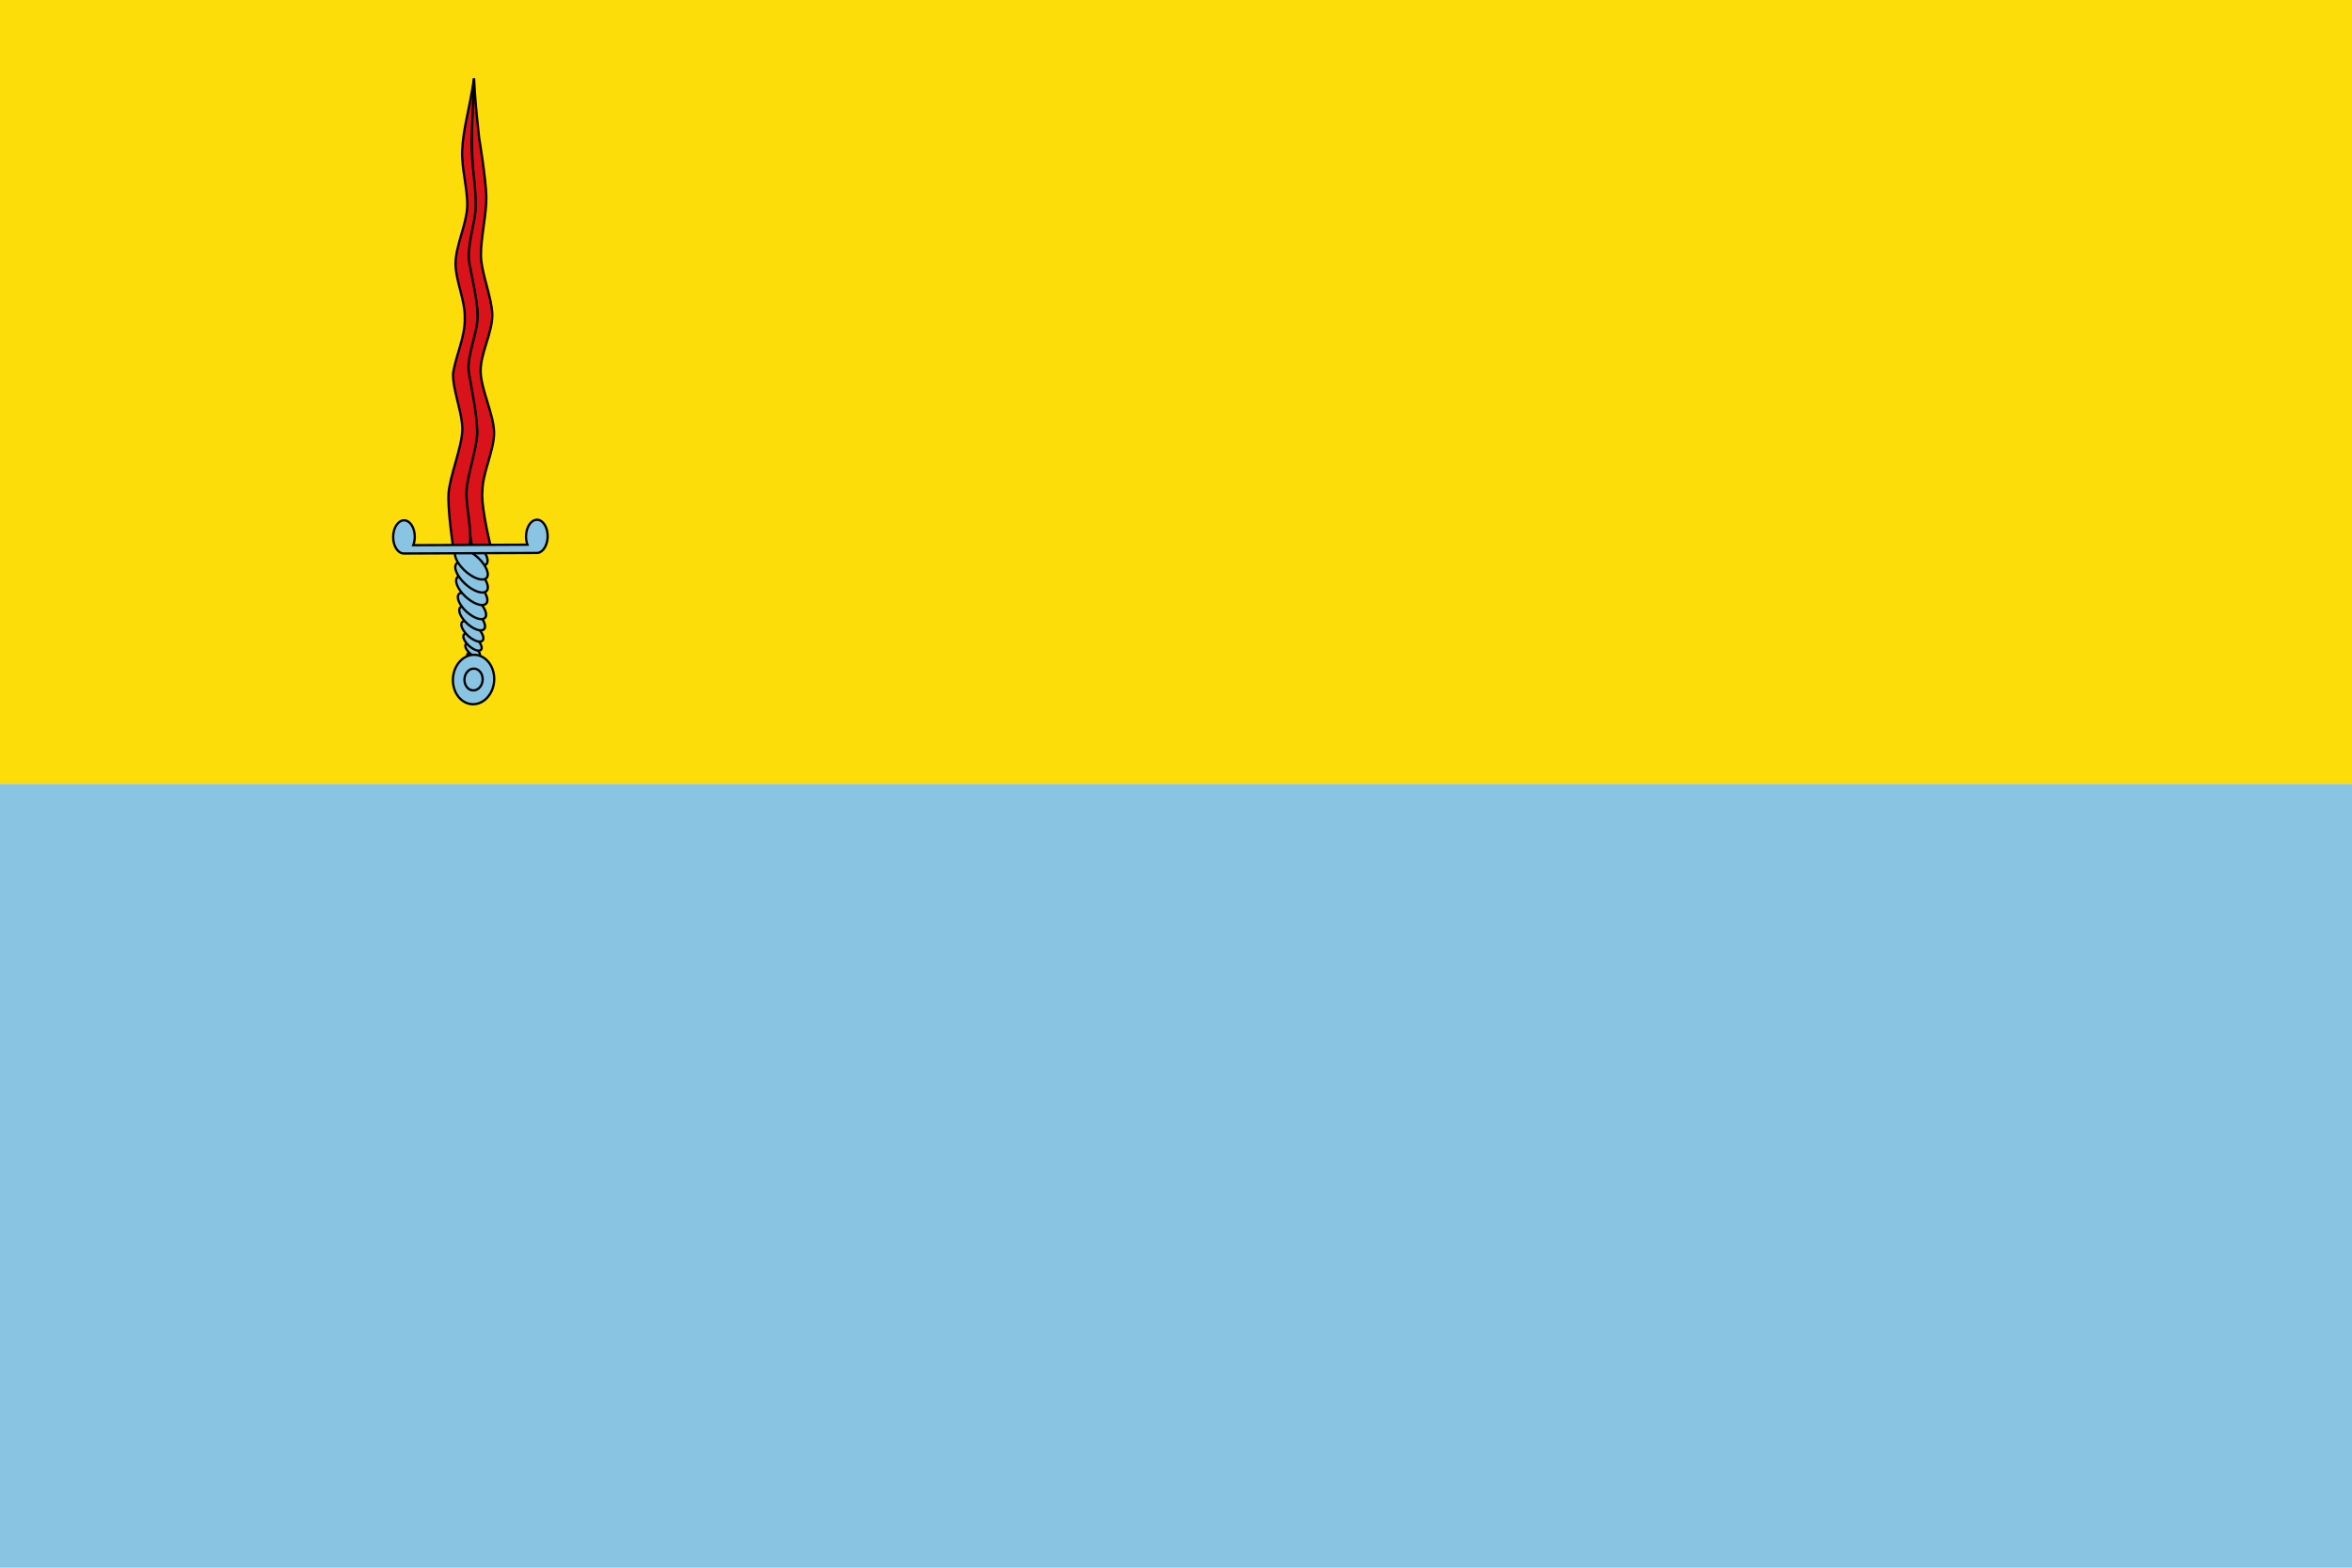<?xml version="1.0" encoding="UTF-8"?>
<!-- Created with Inkscape (http://www.inkscape.org/) -->
<svg id="svg2416" width="1500" height="1e3" version="1.0" xmlns="http://www.w3.org/2000/svg" xmlns:cc="http://creativecommons.org/ns#" xmlns:dc="http://purl.org/dc/elements/1.1/" xmlns:rdf="http://www.w3.org/1999/02/22-rdf-syntax-ns#">
 <title id="title4279">Bandera del Lloar</title>
 <path id="rect4173" d="m0 0v500h1500v-500z" style="fill:#fcdd09"/>
 <rect id="rect4175-1" y="500" width="1500" height="500" style="fill:#89c5e3"/>
 <g id="g4692">
  <path id="path6627" d="m291.058 345.025c-0.208 3.74 4.079 9.653 9.575 13.206 5.496 3.553 10.118 3.399 10.324-0.343 0.208-3.74-4.079-9.653-9.575-13.206-5.496-3.553-10.118-3.399-10.324 0.343z" style="fill-rule:evenodd;fill:#89c5e3;stroke-width:1.458;stroke:#000000"/>
  <g id="g4673">
   <path id="path6609" d="m297.998 417.615c-0.07 1.254 1.439 3.283 3.371 4.531 1.931 1.248 3.553 1.243 3.622-0.011 0.07-1.254-1.439-3.283-3.371-4.531-1.931-1.248-3.553-1.243-3.622 0.011z" style="fill-rule:evenodd;fill:#89c5e3;stroke-width:1.458;stroke:#000000"/>
   <path id="path6611" d="m296.742 411.825c-0.095 1.706 1.924 4.443 4.509 6.114 2.585 1.671 4.757 1.642 4.85-0.064 0.095-1.706-1.924-4.443-4.509-6.114-2.585-1.671-4.757-1.642-4.85 0.064z" style="fill-rule:evenodd;fill:#89c5e3;stroke-width:1.458;stroke:#000000"/>
   <path id="path6613" d="m295.48 405.801c-0.12 2.161 2.409 5.612 5.648 7.706 3.24 2.094 5.962 2.039 6.081-0.123 0.12-2.161-2.409-5.612-5.648-7.706-3.24-2.094-5.962-2.039-6.081 0.123z" style="fill-rule:evenodd;fill:#89c5e3;stroke-width:1.458;stroke:#000000"/>
   <path id="path6615" d="m294.193 398.155c-0.146 2.62 2.894 6.785 6.789 9.303 3.895 2.518 7.169 2.434 7.313-0.187 0.146-2.62-2.894-6.785-6.789-9.303-3.895-2.518-7.169-2.434-7.313 0.187z" style="fill-rule:evenodd;fill:#89c5e3;stroke-width:1.458;stroke:#000000"/>
   <path id="path6617" d="m292.895 389.086c-0.171 3.076 3.375 7.952 7.919 10.89 4.545 2.938 8.366 2.825 8.535-0.253 0.171-3.076-3.375-7.952-7.919-10.89-4.545-2.938-8.366-2.825-8.535 0.253z" style="fill-rule:evenodd;fill:#89c5e3;stroke-width:1.458;stroke:#000000"/>
   <path id="path6619" d="m292.002 380.673c-0.189 3.385 3.692 8.738 8.666 11.953 4.974 3.216 9.158 3.077 9.344-0.31 0.189-3.385-3.692-8.738-8.666-11.953-4.974-3.216-9.158-3.077-9.344 0.31z" style="fill-rule:evenodd;fill:#89c5e3;stroke-width:1.458;stroke:#000000"/>
   <path id="path6621" d="m290.913 370.179c-0.208 3.74 4.079 9.653 9.575 13.206 5.496 3.553 10.118 3.399 10.324-0.343 0.208-3.74-4.079-9.653-9.575-13.206-5.496-3.553-10.118-3.399-10.324 0.343z" style="fill-rule:evenodd;fill:#89c5e3;stroke-width:1.458;stroke:#000000"/>
   <path id="path6623" d="m290.362 361.519c-0.217 3.902 4.255 10.07 9.988 13.776 5.733 3.706 10.555 3.546 10.769-0.358 0.217-3.902-4.255-10.07-9.988-13.776-5.733-3.706-10.555-3.546-10.769 0.358z" style="fill-rule:evenodd;fill:#89c5e3;stroke-width:1.458;stroke:#000000"/>
   <path id="path6625" d="m290.154 353.081c-0.219 3.934 4.29 10.153 10.07 13.89 5.78 3.737 10.642 3.575 10.858-0.361 0.219-3.934-4.29-10.153-10.07-13.89-5.78-3.737-10.642-3.575-10.858 0.361z" style="fill-rule:evenodd;fill:#89c5e3;stroke-width:1.458;stroke:#000000"/>
  </g>
  <path id="path6629" d="m288.832 433.581c-0.109 8.707 5.704 15.706 12.984 15.632 7.28-0.074 13.27-7.192 13.379-15.9 0.109-8.707-5.704-15.706-12.984-15.632-7.28 0.074-13.27 7.192-13.379 15.9z" style="fill-rule:evenodd;fill:#89c5e3;stroke-width:1.458;stroke:#000000"/>
  <path id="path6631" d="m296.199 433.506c-0.048 3.841 2.517 6.929 5.728 6.896 3.212-0.033 5.854-3.173 5.902-7.014 0.048-3.841-2.517-6.929-5.728-6.896-3.212 0.033-5.854 3.173-5.902 7.014z" style="fill-rule:evenodd;fill:#89c5e3;stroke-width:1.458;stroke:#000000"/>
  <g id="g4653">
   <path id="path6635" d="m314.912 351.027s-12.964 3.844-13.489 0.016c-1.197-8.717-5.257-26.337-5.224-37.624 0.034-11.287 8.082-26.337 8.116-37.624 0.034-11.287-6.591-26.337-6.558-37.624 0.034-11.287 6.749-26.337 6.782-37.624 0.034-11.287-6.591-26.337-6.558-37.624s4.081-26.337 4.114-37.624c0.034-11.287-1.255-26.337-1.222-37.624s-0.335-19.11 1.446-37.624c0.79 14.332 1.203 18.328 3.272 38.008 0 0 4.4 26.297 4.571 37.567 0.171 11.27-3.607 26.297-3.433 37.567 0.167 10.792 7.072 26.775 7.239 37.567 0.174 11.27-7.602 24.703-7.435 35.973 0.174 11.748 8.398 27.413 8.573 39.161 0.167 11.27-7.609 26.297-7.435 37.567-0.943 5.962 2.553 24.484 5.905 37.567l-1.334 1e-5 2.668 1e-5z" style="fill-rule:evenodd;fill:#da121a;stroke-width:1.458;stroke:#000000"/>
   <path id="path6637" d="m287.933 351.059s9.657 3.605 10.822-0.016c3.379-10.51-1.723-26.316-1.222-37.624 0.465-10.499 6.715-27.111 6.782-37.624 0.07-10.97-3.481-27.184-5.224-37.624-1.798-10.772 5.415-25.046 5.448-36.03 0.033-10.97-3.283-23.468-5.224-34.436-1.888-10.673 3.881-25.124 4.114-36.03 0.232-10.844-2.333-25.186-2.556-36.03-0.301-14.639 0.757-20.14 1.446-45.594-3.16 21.18-6.819 31.02-7.568 45.996-0.54 10.794 3.648 25.174 3.218 35.975-0.435 10.916-7.419 25.047-7.454 35.975-0.035 10.915 6.117 23.469 5.886 34.381 0.441 12.675-5.736 24-7.454 35.975-0.23 10.912 6.117 25.063 5.886 35.975-0.233 11.01-8.152 29.77-8.788 40.757-0.624 10.788 3.218 35.975 3.218 35.975l1.334-1e-5h-2.668z" style="fill-rule:evenodd;fill:#da121a;stroke-width:1.458;stroke:#000000"/>
  </g>
  <path id="path6639" d="m343.04 331.537c3.516 0.466 6.257 5.037 6.23 10.561-0.027 5.57-2.834 10.183-6.396 10.614-0.029 4e-3 -0.094-2e-3 -0.123 5.6e-4l-1.047 4e-3 -83.514 0.346-0.062 2.4e-4c-0.175 0.021-0.376 1e-3 -0.554 2e-3 -3.808 0.016-6.875-4.714-6.846-10.559 0.029-5.844 3.142-10.6 6.95-10.616 3.808-0.016 6.875 4.715 6.846 10.559-0.01 1.918-0.361 3.743-0.95 5.297l72.797-0.302c-0.574-1.549-0.907-3.372-0.898-5.29 0.029-5.844 3.142-10.6 6.95-10.616 0.208-8.9e-4 0.412-0.029 0.616-2e-3z" style="fill-rule:evenodd;fill:#89c5e3;stroke-width:1.458;stroke:#000000"/>
 </g>
</svg>
